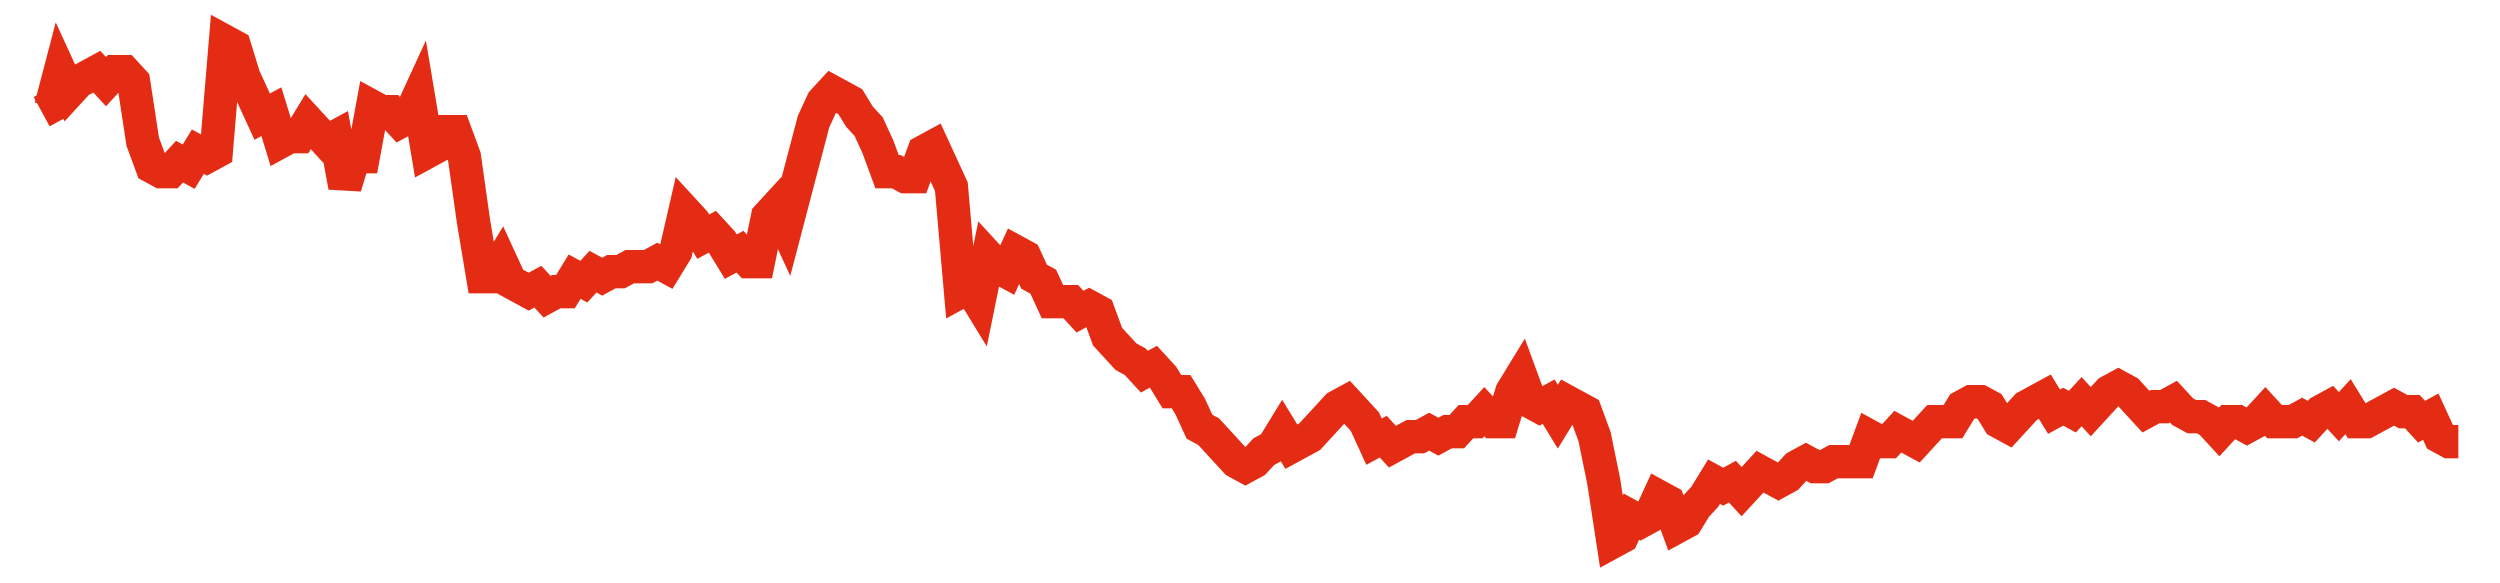 <svg width="300" height="70" viewBox="0 0 300 70" xmlns="http://www.w3.org/2000/svg">
    <path d="M 5,13.4 L 6.103,12.8 L 7.205,8.6 L 8.308,11 L 9.411,9.8 L 10.513,9.2 L 11.616,8.6 L 12.719,9.8 L 13.821,8.6 L 14.924,8.6 L 16.027,9.8 L 17.129,17 L 18.232,20 L 19.335,20.6 L 20.437,20.6 L 21.54,19.4 L 22.643,20 L 23.745,18.2 L 24.848,18.8 L 25.951,18.2 L 27.053,5 L 28.156,5.6 L 29.259,9.2 L 30.361,11.6 L 31.464,14 L 32.567,13.4 L 33.669,17 L 34.772,16.4 L 35.875,16.4 L 36.977,14.6 L 38.08,15.8 L 39.183,17 L 40.285,16.4 L 41.388,22.4 L 42.49,18.8 L 43.593,18.8 L 44.696,12.8 L 45.798,13.4 L 46.901,13.4 L 48.004,14.6 L 49.106,14 L 50.209,11.6 L 51.312,18.2 L 52.414,17.6 L 53.517,15.8 L 54.62,15.8 L 55.722,18.8 L 56.825,26.6 L 57.928,33.2 L 59.03,33.2 L 60.133,31.4 L 61.236,33.8 L 62.338,34.4 L 63.441,35 L 64.544,34.4 L 65.646,35.6 L 66.749,35 L 67.852,35 L 68.954,33.2 L 70.057,33.8 L 71.16,32.6 L 72.262,33.2 L 73.365,32.6 L 74.468,32.6 L 75.57,32 L 76.673,32 L 77.776,32 L 78.878,31.4 L 79.981,32 L 81.084,30.2 L 82.186,25.4 L 83.289,26.6 L 84.392,28.4 L 85.494,27.8 L 86.597,29 L 87.7,30.8 L 88.802,30.2 L 89.905,31.4 L 91.008,31.4 L 92.11,26 L 93.213,24.8 L 94.316,27.2 L 95.418,23 L 96.521,18.8 L 97.624,14.6 L 98.726,12.2 L 99.829,11 L 100.932,11.6 L 102.034,12.2 L 103.137,14 L 104.24,15.2 L 105.342,17.6 L 106.445,20.6 L 107.548,20.6 L 108.65,21.2 L 109.753,21.2 L 110.856,18.2 L 111.958,17.6 L 113.061,20 L 114.163,22.4 L 115.266,35 L 116.369,34.4 L 117.471,36.2 L 118.574,30.8 L 119.677,32 L 120.779,32.6 L 121.882,30.2 L 122.985,30.8 L 124.087,33.2 L 125.19,33.8 L 126.293,36.2 L 127.395,36.2 L 128.498,36.2 L 129.601,37.4 L 130.703,36.8 L 131.806,37.4 L 132.909,40.4 L 134.011,41.6 L 135.114,42.8 L 136.217,43.4 L 137.319,44.6 L 138.422,44 L 139.525,45.2 L 140.627,47 L 141.73,47 L 142.833,48.8 L 143.935,51.2 L 145.038,51.8 L 146.141,53 L 147.243,54.2 L 148.346,55.4 L 149.449,56 L 150.551,55.4 L 151.654,54.2 L 152.757,53.6 L 153.859,51.8 L 154.962,53.6 L 156.065,53 L 157.167,52.4 L 158.27,51.2 L 159.373,50 L 160.475,48.8 L 161.578,48.2 L 162.681,49.4 L 163.783,50.6 L 164.886,53 L 165.989,52.4 L 167.091,53.6 L 168.194,53 L 169.297,52.4 L 170.399,52.4 L 171.502,51.8 L 172.605,52.4 L 173.707,51.8 L 174.81,51.8 L 175.913,50.6 L 177.015,50.6 L 178.118,49.4 L 179.221,50.6 L 180.323,50.6 L 181.426,47 L 182.529,45.2 L 183.631,48.2 L 184.734,48.8 L 185.837,48.2 L 186.939,50 L 188.042,48.2 L 189.144,48.8 L 190.247,49.4 L 191.35,52.4 L 192.452,57.8 L 193.555,65 L 194.658,64.4 L 195.76,62 L 196.863,62.6 L 197.966,62 L 199.068,59.6 L 200.171,60.2 L 201.274,63.2 L 202.376,62.6 L 203.479,60.8 L 204.582,59.6 L 205.684,57.8 L 206.787,58.4 L 207.89,57.8 L 208.992,59 L 210.095,57.8 L 211.198,56.6 L 212.3,57.2 L 213.403,57.8 L 214.506,57.2 L 215.608,56 L 216.711,55.4 L 217.814,56 L 218.916,56 L 220.019,55.4 L 221.122,55.4 L 222.224,55.4 L 223.327,55.4 L 224.43,52.4 L 225.532,53 L 226.635,53 L 227.738,51.8 L 228.84,52.4 L 229.943,53 L 231.046,51.8 L 232.148,50.6 L 233.251,50.6 L 234.354,50.6 L 235.456,48.8 L 236.559,48.2 L 237.662,48.2 L 238.764,48.8 L 239.867,50.6 L 240.97,51.2 L 242.072,50 L 243.175,48.8 L 244.278,48.2 L 245.38,47.6 L 246.483,49.4 L 247.586,48.8 L 248.688,49.4 L 249.791,48.2 L 250.894,49.4 L 251.996,48.2 L 253.099,47 L 254.202,46.4 L 255.304,47 L 256.407,48.2 L 257.51,49.4 L 258.612,48.8 L 259.715,48.8 L 260.817,48.2 L 261.92,49.4 L 263.023,50 L 264.125,50 L 265.228,50.6 L 266.331,51.8 L 267.433,50.6 L 268.536,50.6 L 269.639,51.2 L 270.741,50.6 L 271.844,49.4 L 272.947,50.6 L 274.049,50.6 L 275.152,50.6 L 276.255,50 L 277.357,50.6 L 278.46,49.4 L 279.563,48.8 L 280.665,50 L 281.768,48.8 L 282.871,50.6 L 283.973,50.6 L 285.076,50 L 286.179,49.4 L 287.281,48.8 L 288.384,49.4 L 289.487,49.4 L 290.589,50.6 L 291.692,50 L 292.795,52.4 L 293.897,53 L 295,53" fill="none" stroke="#E32C13" stroke-width="4"/>
</svg>